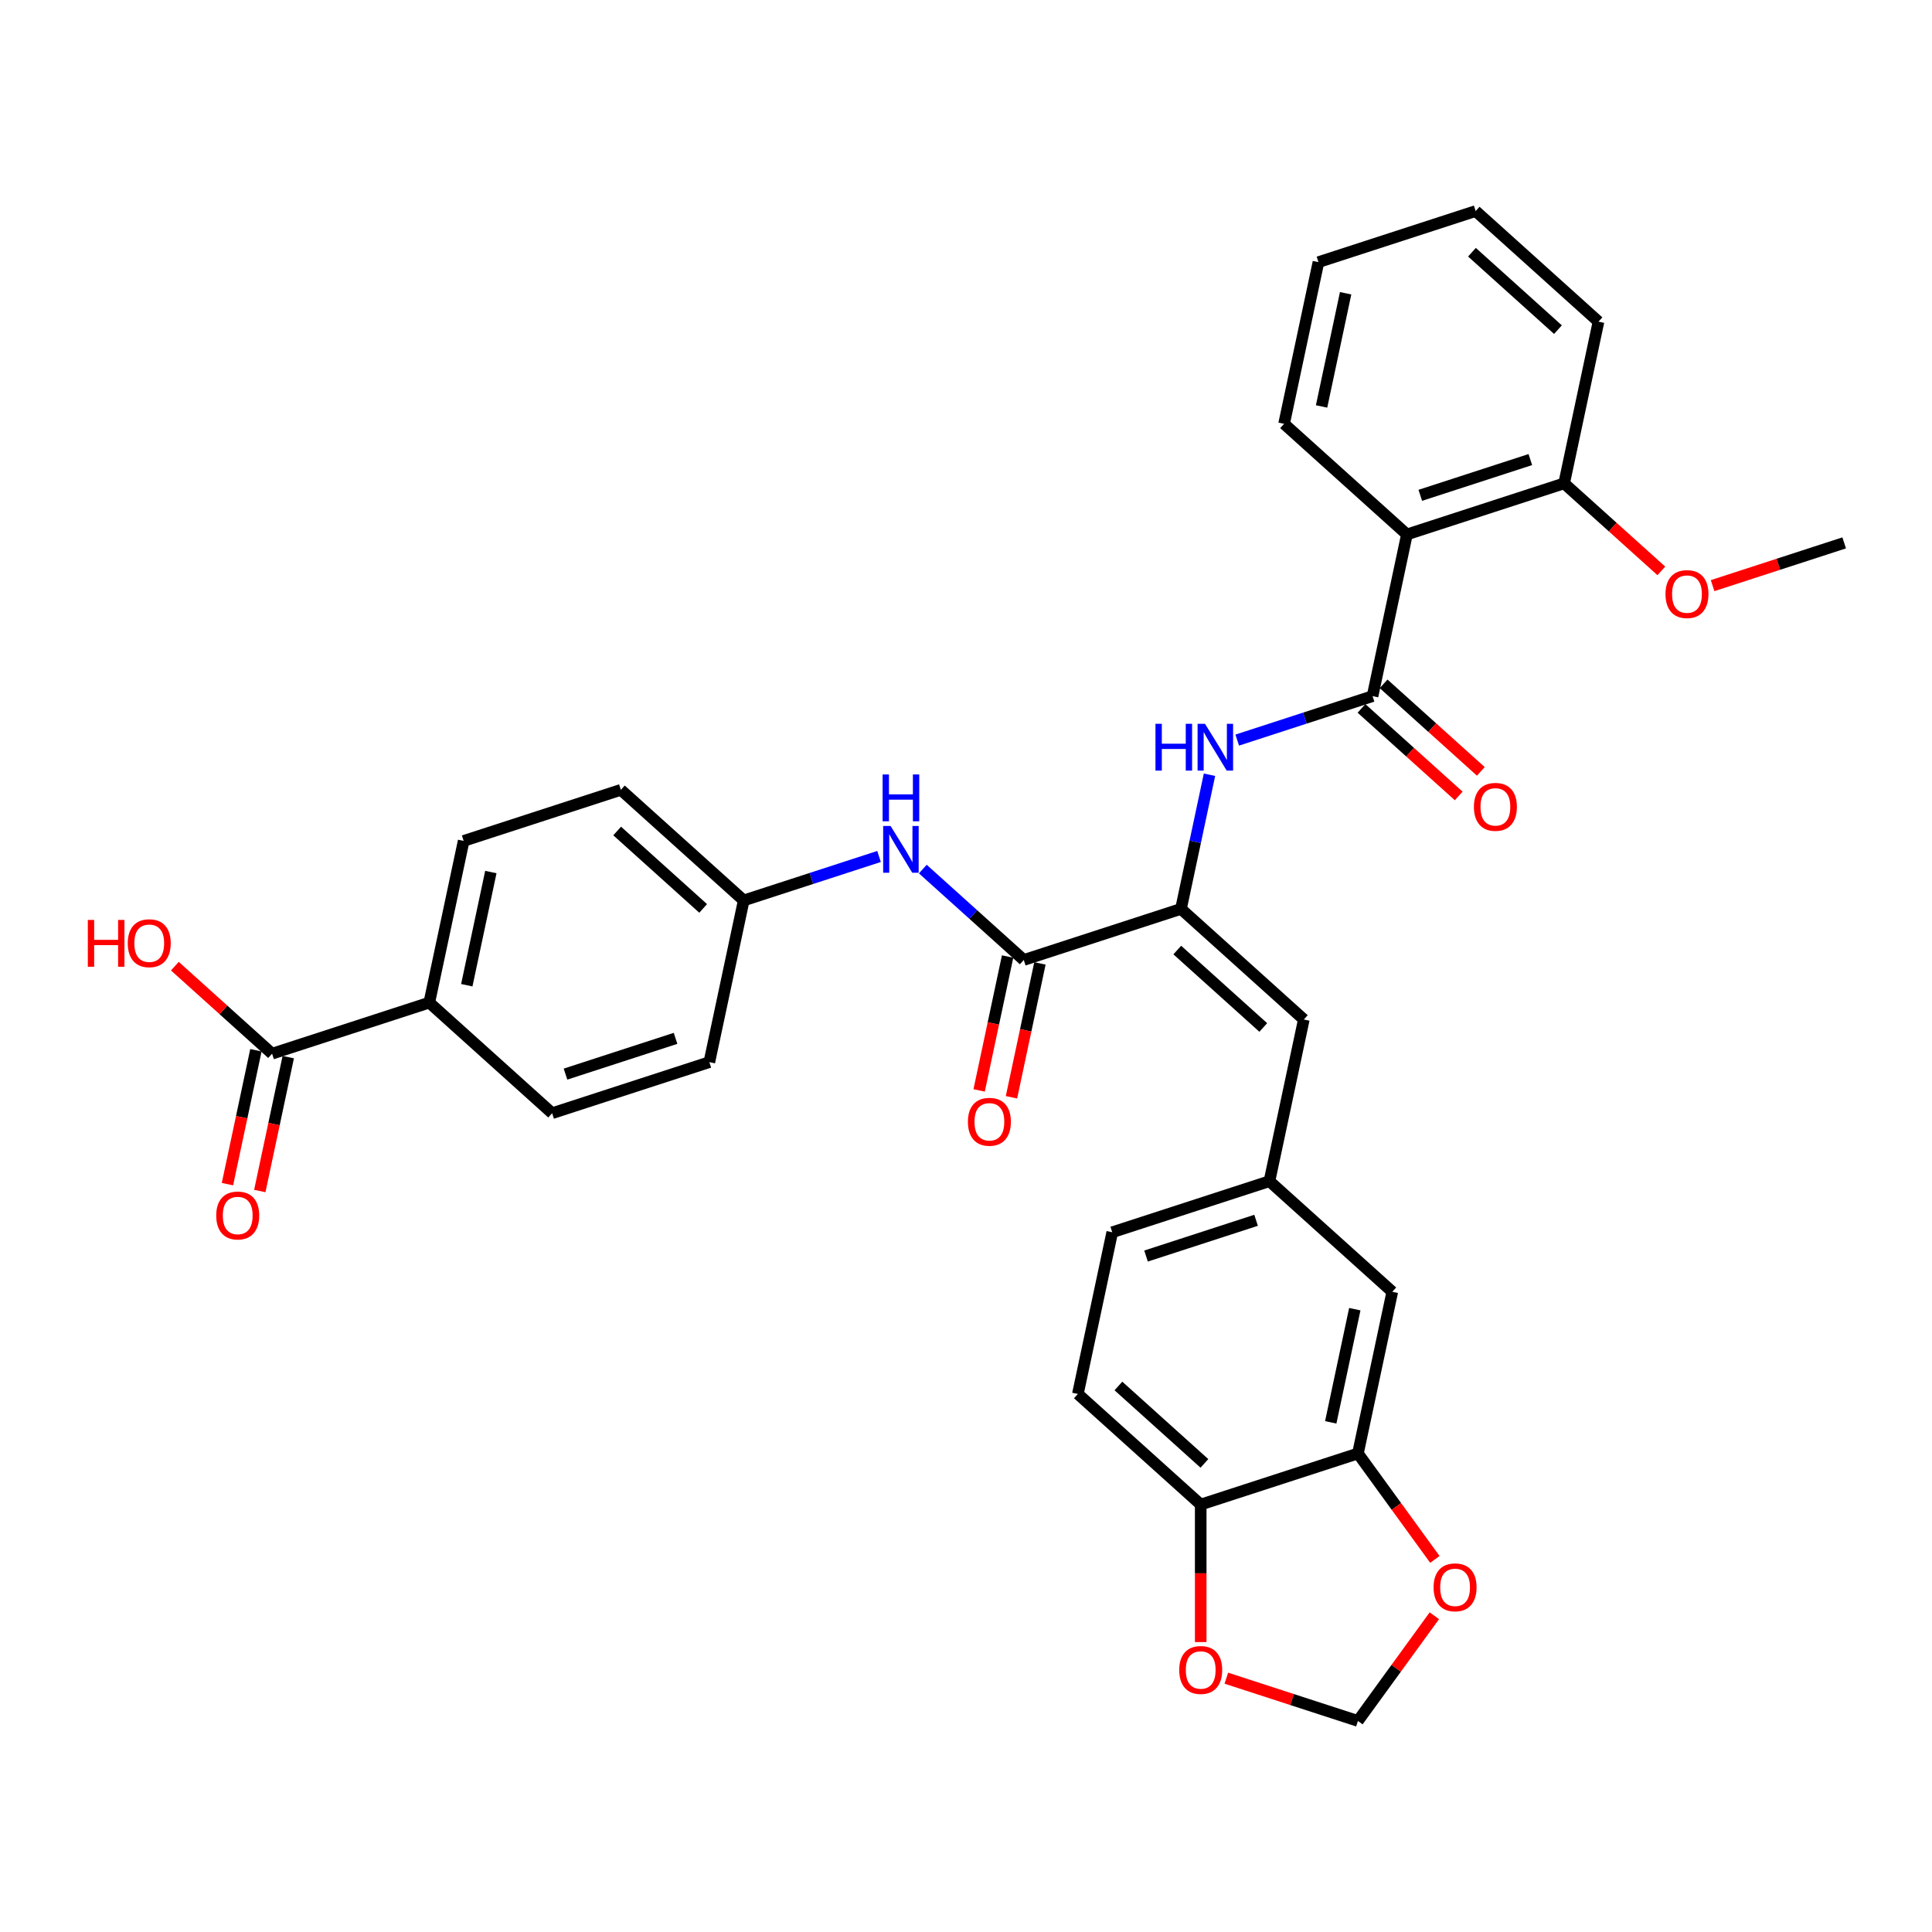 <?xml version='1.0' encoding='iso-8859-1'?>
<svg version='1.1' baseProfile='full'
              xmlns='http://www.w3.org/2000/svg'
                      xmlns:rdkit='http://www.rdkit.org/xml'
                      xmlns:xlink='http://www.w3.org/1999/xlink'
                  xml:space='preserve'
width='1000px' height='1000px' viewBox='0 0 1000 1000'>
<!-- END OF HEADER -->
<rect style='opacity:1.0;fill:#FFFFFF;stroke:none' width='1000' height='1000' x='0' y='0'> </rect>
<path class='bond-2' d='M 710.431,360.312 L 728.22,276.622' style='fill:none;fill-rule:evenodd;stroke:#000000;stroke-width:6px;stroke-linecap:butt;stroke-linejoin:miter;stroke-opacity:1' />
<path class='bond-3' d='M 710.431,360.312 L 675.409,371.691' style='fill:none;fill-rule:evenodd;stroke:#000000;stroke-width:6px;stroke-linecap:butt;stroke-linejoin:miter;stroke-opacity:1' />
<path class='bond-3' d='M 675.409,371.691 L 640.388,383.07' style='fill:none;fill-rule:evenodd;stroke:#0000FF;stroke-width:6px;stroke-linecap:butt;stroke-linejoin:miter;stroke-opacity:1' />
<path class='bond-13' d='M 704.706,366.67 L 729.867,389.325' style='fill:none;fill-rule:evenodd;stroke:#000000;stroke-width:6px;stroke-linecap:butt;stroke-linejoin:miter;stroke-opacity:1' />
<path class='bond-13' d='M 729.867,389.325 L 755.027,411.979' style='fill:none;fill-rule:evenodd;stroke:#FF0000;stroke-width:6px;stroke-linecap:butt;stroke-linejoin:miter;stroke-opacity:1' />
<path class='bond-13' d='M 716.156,353.953 L 741.317,376.608' style='fill:none;fill-rule:evenodd;stroke:#000000;stroke-width:6px;stroke-linecap:butt;stroke-linejoin:miter;stroke-opacity:1' />
<path class='bond-13' d='M 741.317,376.608 L 766.477,399.263' style='fill:none;fill-rule:evenodd;stroke:#FF0000;stroke-width:6px;stroke-linecap:butt;stroke-linejoin:miter;stroke-opacity:1' />
<path class='bond-0' d='M 611.271,470.44 L 618.65,435.722' style='fill:none;fill-rule:evenodd;stroke:#000000;stroke-width:6px;stroke-linecap:butt;stroke-linejoin:miter;stroke-opacity:1' />
<path class='bond-0' d='M 618.65,435.722 L 626.03,401.005' style='fill:none;fill-rule:evenodd;stroke:#0000FF;stroke-width:6px;stroke-linecap:butt;stroke-linejoin:miter;stroke-opacity:1' />
<path class='bond-1' d='M 611.271,470.44 L 529.9,496.879' style='fill:none;fill-rule:evenodd;stroke:#000000;stroke-width:6px;stroke-linecap:butt;stroke-linejoin:miter;stroke-opacity:1' />
<path class='bond-4' d='M 611.271,470.44 L 674.854,527.69' style='fill:none;fill-rule:evenodd;stroke:#000000;stroke-width:6px;stroke-linecap:butt;stroke-linejoin:miter;stroke-opacity:1' />
<path class='bond-4' d='M 609.358,491.744 L 653.866,531.819' style='fill:none;fill-rule:evenodd;stroke:#000000;stroke-width:6px;stroke-linecap:butt;stroke-linejoin:miter;stroke-opacity:1' />
<path class='bond-5' d='M 529.9,496.879 L 503.772,473.354' style='fill:none;fill-rule:evenodd;stroke:#000000;stroke-width:6px;stroke-linecap:butt;stroke-linejoin:miter;stroke-opacity:1' />
<path class='bond-5' d='M 503.772,473.354 L 477.645,449.829' style='fill:none;fill-rule:evenodd;stroke:#0000FF;stroke-width:6px;stroke-linecap:butt;stroke-linejoin:miter;stroke-opacity:1' />
<path class='bond-17' d='M 521.531,495.1 L 514.166,529.75' style='fill:none;fill-rule:evenodd;stroke:#000000;stroke-width:6px;stroke-linecap:butt;stroke-linejoin:miter;stroke-opacity:1' />
<path class='bond-17' d='M 514.166,529.75 L 506.801,564.399' style='fill:none;fill-rule:evenodd;stroke:#FF0000;stroke-width:6px;stroke-linecap:butt;stroke-linejoin:miter;stroke-opacity:1' />
<path class='bond-17' d='M 538.268,498.658 L 530.904,533.307' style='fill:none;fill-rule:evenodd;stroke:#000000;stroke-width:6px;stroke-linecap:butt;stroke-linejoin:miter;stroke-opacity:1' />
<path class='bond-17' d='M 530.904,533.307 L 523.539,567.956' style='fill:none;fill-rule:evenodd;stroke:#FF0000;stroke-width:6px;stroke-linecap:butt;stroke-linejoin:miter;stroke-opacity:1' />
<path class='bond-14' d='M 728.22,276.622 L 809.591,250.183' style='fill:none;fill-rule:evenodd;stroke:#000000;stroke-width:6px;stroke-linecap:butt;stroke-linejoin:miter;stroke-opacity:1' />
<path class='bond-14' d='M 735.138,256.382 L 792.098,237.875' style='fill:none;fill-rule:evenodd;stroke:#000000;stroke-width:6px;stroke-linecap:butt;stroke-linejoin:miter;stroke-opacity:1' />
<path class='bond-27' d='M 728.22,276.622 L 664.637,219.372' style='fill:none;fill-rule:evenodd;stroke:#000000;stroke-width:6px;stroke-linecap:butt;stroke-linejoin:miter;stroke-opacity:1' />
<path class='bond-11' d='M 674.854,527.69 L 657.065,611.38' style='fill:none;fill-rule:evenodd;stroke:#000000;stroke-width:6px;stroke-linecap:butt;stroke-linejoin:miter;stroke-opacity:1' />
<path class='bond-20' d='M 454.989,443.31 L 419.967,454.689' style='fill:none;fill-rule:evenodd;stroke:#0000FF;stroke-width:6px;stroke-linecap:butt;stroke-linejoin:miter;stroke-opacity:1' />
<path class='bond-20' d='M 419.967,454.689 L 384.945,466.068' style='fill:none;fill-rule:evenodd;stroke:#000000;stroke-width:6px;stroke-linecap:butt;stroke-linejoin:miter;stroke-opacity:1' />
<path class='bond-6' d='M 140.831,545.386 L 222.202,518.947' style='fill:none;fill-rule:evenodd;stroke:#000000;stroke-width:6px;stroke-linecap:butt;stroke-linejoin:miter;stroke-opacity:1' />
<path class='bond-18' d='M 132.462,543.607 L 125.097,578.256' style='fill:none;fill-rule:evenodd;stroke:#000000;stroke-width:6px;stroke-linecap:butt;stroke-linejoin:miter;stroke-opacity:1' />
<path class='bond-18' d='M 125.097,578.256 L 117.732,612.905' style='fill:none;fill-rule:evenodd;stroke:#FF0000;stroke-width:6px;stroke-linecap:butt;stroke-linejoin:miter;stroke-opacity:1' />
<path class='bond-18' d='M 149.2,547.165 L 141.835,581.814' style='fill:none;fill-rule:evenodd;stroke:#000000;stroke-width:6px;stroke-linecap:butt;stroke-linejoin:miter;stroke-opacity:1' />
<path class='bond-18' d='M 141.835,581.814 L 134.47,616.463' style='fill:none;fill-rule:evenodd;stroke:#FF0000;stroke-width:6px;stroke-linecap:butt;stroke-linejoin:miter;stroke-opacity:1' />
<path class='bond-23' d='M 140.831,545.386 L 115.67,522.731' style='fill:none;fill-rule:evenodd;stroke:#000000;stroke-width:6px;stroke-linecap:butt;stroke-linejoin:miter;stroke-opacity:1' />
<path class='bond-23' d='M 115.67,522.731 L 90.51,500.077' style='fill:none;fill-rule:evenodd;stroke:#FF0000;stroke-width:6px;stroke-linecap:butt;stroke-linejoin:miter;stroke-opacity:1' />
<path class='bond-7' d='M 702.859,752.319 L 720.648,668.63' style='fill:none;fill-rule:evenodd;stroke:#000000;stroke-width:6px;stroke-linecap:butt;stroke-linejoin:miter;stroke-opacity:1' />
<path class='bond-7' d='M 688.789,736.208 L 701.242,677.625' style='fill:none;fill-rule:evenodd;stroke:#000000;stroke-width:6px;stroke-linecap:butt;stroke-linejoin:miter;stroke-opacity:1' />
<path class='bond-9' d='M 702.859,752.319 L 722.776,779.733' style='fill:none;fill-rule:evenodd;stroke:#000000;stroke-width:6px;stroke-linecap:butt;stroke-linejoin:miter;stroke-opacity:1' />
<path class='bond-9' d='M 722.776,779.733 L 742.694,807.147' style='fill:none;fill-rule:evenodd;stroke:#FF0000;stroke-width:6px;stroke-linecap:butt;stroke-linejoin:miter;stroke-opacity:1' />
<path class='bond-34' d='M 702.859,752.319 L 621.488,778.758' style='fill:none;fill-rule:evenodd;stroke:#000000;stroke-width:6px;stroke-linecap:butt;stroke-linejoin:miter;stroke-opacity:1' />
<path class='bond-8' d='M 621.488,778.758 L 557.905,721.508' style='fill:none;fill-rule:evenodd;stroke:#000000;stroke-width:6px;stroke-linecap:butt;stroke-linejoin:miter;stroke-opacity:1' />
<path class='bond-8' d='M 623.4,757.454 L 578.892,717.379' style='fill:none;fill-rule:evenodd;stroke:#000000;stroke-width:6px;stroke-linecap:butt;stroke-linejoin:miter;stroke-opacity:1' />
<path class='bond-12' d='M 621.488,778.758 L 621.488,814.342' style='fill:none;fill-rule:evenodd;stroke:#000000;stroke-width:6px;stroke-linecap:butt;stroke-linejoin:miter;stroke-opacity:1' />
<path class='bond-12' d='M 621.488,814.342 L 621.488,849.926' style='fill:none;fill-rule:evenodd;stroke:#FF0000;stroke-width:6px;stroke-linecap:butt;stroke-linejoin:miter;stroke-opacity:1' />
<path class='bond-15' d='M 742.42,836.305 L 722.64,863.531' style='fill:none;fill-rule:evenodd;stroke:#FF0000;stroke-width:6px;stroke-linecap:butt;stroke-linejoin:miter;stroke-opacity:1' />
<path class='bond-15' d='M 722.64,863.531 L 702.859,890.756' style='fill:none;fill-rule:evenodd;stroke:#000000;stroke-width:6px;stroke-linecap:butt;stroke-linejoin:miter;stroke-opacity:1' />
<path class='bond-10' d='M 222.202,518.947 L 239.991,435.257' style='fill:none;fill-rule:evenodd;stroke:#000000;stroke-width:6px;stroke-linecap:butt;stroke-linejoin:miter;stroke-opacity:1' />
<path class='bond-10' d='M 241.609,509.951 L 254.061,451.368' style='fill:none;fill-rule:evenodd;stroke:#000000;stroke-width:6px;stroke-linecap:butt;stroke-linejoin:miter;stroke-opacity:1' />
<path class='bond-35' d='M 222.202,518.947 L 285.785,576.197' style='fill:none;fill-rule:evenodd;stroke:#000000;stroke-width:6px;stroke-linecap:butt;stroke-linejoin:miter;stroke-opacity:1' />
<path class='bond-16' d='M 657.065,611.38 L 720.648,668.63' style='fill:none;fill-rule:evenodd;stroke:#000000;stroke-width:6px;stroke-linecap:butt;stroke-linejoin:miter;stroke-opacity:1' />
<path class='bond-24' d='M 657.065,611.38 L 575.694,637.819' style='fill:none;fill-rule:evenodd;stroke:#000000;stroke-width:6px;stroke-linecap:butt;stroke-linejoin:miter;stroke-opacity:1' />
<path class='bond-24' d='M 650.147,631.62 L 593.187,650.127' style='fill:none;fill-rule:evenodd;stroke:#000000;stroke-width:6px;stroke-linecap:butt;stroke-linejoin:miter;stroke-opacity:1' />
<path class='bond-36' d='M 634.749,868.626 L 668.804,879.691' style='fill:none;fill-rule:evenodd;stroke:#FF0000;stroke-width:6px;stroke-linecap:butt;stroke-linejoin:miter;stroke-opacity:1' />
<path class='bond-36' d='M 668.804,879.691 L 702.859,890.756' style='fill:none;fill-rule:evenodd;stroke:#000000;stroke-width:6px;stroke-linecap:butt;stroke-linejoin:miter;stroke-opacity:1' />
<path class='bond-28' d='M 809.591,250.183 L 834.752,272.838' style='fill:none;fill-rule:evenodd;stroke:#000000;stroke-width:6px;stroke-linecap:butt;stroke-linejoin:miter;stroke-opacity:1' />
<path class='bond-28' d='M 834.752,272.838 L 859.912,295.492' style='fill:none;fill-rule:evenodd;stroke:#FF0000;stroke-width:6px;stroke-linecap:butt;stroke-linejoin:miter;stroke-opacity:1' />
<path class='bond-29' d='M 809.591,250.183 L 827.38,166.494' style='fill:none;fill-rule:evenodd;stroke:#000000;stroke-width:6px;stroke-linecap:butt;stroke-linejoin:miter;stroke-opacity:1' />
<path class='bond-19' d='M 557.905,721.508 L 575.694,637.819' style='fill:none;fill-rule:evenodd;stroke:#000000;stroke-width:6px;stroke-linecap:butt;stroke-linejoin:miter;stroke-opacity:1' />
<path class='bond-25' d='M 384.945,466.068 L 367.157,549.758' style='fill:none;fill-rule:evenodd;stroke:#000000;stroke-width:6px;stroke-linecap:butt;stroke-linejoin:miter;stroke-opacity:1' />
<path class='bond-26' d='M 384.945,466.068 L 321.363,408.818' style='fill:none;fill-rule:evenodd;stroke:#000000;stroke-width:6px;stroke-linecap:butt;stroke-linejoin:miter;stroke-opacity:1' />
<path class='bond-26' d='M 363.958,470.197 L 319.45,430.122' style='fill:none;fill-rule:evenodd;stroke:#000000;stroke-width:6px;stroke-linecap:butt;stroke-linejoin:miter;stroke-opacity:1' />
<path class='bond-21' d='M 285.785,576.197 L 367.157,549.758' style='fill:none;fill-rule:evenodd;stroke:#000000;stroke-width:6px;stroke-linecap:butt;stroke-linejoin:miter;stroke-opacity:1' />
<path class='bond-21' d='M 292.703,555.957 L 349.663,537.449' style='fill:none;fill-rule:evenodd;stroke:#000000;stroke-width:6px;stroke-linecap:butt;stroke-linejoin:miter;stroke-opacity:1' />
<path class='bond-22' d='M 239.991,435.257 L 321.363,408.818' style='fill:none;fill-rule:evenodd;stroke:#000000;stroke-width:6px;stroke-linecap:butt;stroke-linejoin:miter;stroke-opacity:1' />
<path class='bond-31' d='M 664.637,219.372 L 682.426,135.683' style='fill:none;fill-rule:evenodd;stroke:#000000;stroke-width:6px;stroke-linecap:butt;stroke-linejoin:miter;stroke-opacity:1' />
<path class='bond-31' d='M 684.043,210.376 L 696.495,151.794' style='fill:none;fill-rule:evenodd;stroke:#000000;stroke-width:6px;stroke-linecap:butt;stroke-linejoin:miter;stroke-opacity:1' />
<path class='bond-30' d='M 886.436,303.124 L 920.491,292.059' style='fill:none;fill-rule:evenodd;stroke:#FF0000;stroke-width:6px;stroke-linecap:butt;stroke-linejoin:miter;stroke-opacity:1' />
<path class='bond-30' d='M 920.491,292.059 L 954.545,280.994' style='fill:none;fill-rule:evenodd;stroke:#000000;stroke-width:6px;stroke-linecap:butt;stroke-linejoin:miter;stroke-opacity:1' />
<path class='bond-33' d='M 827.38,166.494 L 763.797,109.244' style='fill:none;fill-rule:evenodd;stroke:#000000;stroke-width:6px;stroke-linecap:butt;stroke-linejoin:miter;stroke-opacity:1' />
<path class='bond-33' d='M 806.393,170.623 L 761.885,130.548' style='fill:none;fill-rule:evenodd;stroke:#000000;stroke-width:6px;stroke-linecap:butt;stroke-linejoin:miter;stroke-opacity:1' />
<path class='bond-32' d='M 682.426,135.683 L 763.797,109.244' style='fill:none;fill-rule:evenodd;stroke:#000000;stroke-width:6px;stroke-linecap:butt;stroke-linejoin:miter;stroke-opacity:1' />
<path  class='atom-4' d='M 598.07 374.636
L 601.356 374.636
L 601.356 384.937
L 613.745 384.937
L 613.745 374.636
L 617.03 374.636
L 617.03 398.866
L 613.745 398.866
L 613.745 387.675
L 601.356 387.675
L 601.356 398.866
L 598.07 398.866
L 598.07 374.636
' fill='#0000FF'/>
<path  class='atom-4' d='M 623.704 374.636
L 631.644 387.469
Q 632.431 388.736, 633.697 391.029
Q 634.963 393.322, 635.032 393.459
L 635.032 374.636
L 638.249 374.636
L 638.249 398.866
L 634.929 398.866
L 626.407 384.834
Q 625.415 383.192, 624.354 381.309
Q 623.327 379.427, 623.019 378.845
L 623.019 398.866
L 619.871 398.866
L 619.871 374.636
L 623.704 374.636
' fill='#0000FF'/>
<path  class='atom-6' d='M 460.961 427.514
L 468.901 440.348
Q 469.688 441.614, 470.954 443.907
Q 472.22 446.2, 472.289 446.337
L 472.289 427.514
L 475.506 427.514
L 475.506 451.744
L 472.186 451.744
L 463.664 437.713
Q 462.672 436.07, 461.611 434.188
Q 460.584 432.305, 460.276 431.723
L 460.276 451.744
L 457.128 451.744
L 457.128 427.514
L 460.961 427.514
' fill='#0000FF'/>
<path  class='atom-6' d='M 456.837 400.861
L 460.122 400.861
L 460.122 411.162
L 472.511 411.162
L 472.511 400.861
L 475.797 400.861
L 475.797 425.091
L 472.511 425.091
L 472.511 413.9
L 460.122 413.9
L 460.122 425.091
L 456.837 425.091
L 456.837 400.861
' fill='#0000FF'/>
<path  class='atom-10' d='M 742.027 821.606
Q 742.027 815.788, 744.901 812.537
Q 747.776 809.286, 753.149 809.286
Q 758.522 809.286, 761.397 812.537
Q 764.272 815.788, 764.272 821.606
Q 764.272 827.493, 761.363 830.847
Q 758.454 834.166, 753.149 834.166
Q 747.81 834.166, 744.901 830.847
Q 742.027 827.527, 742.027 821.606
M 753.149 831.428
Q 756.845 831.428, 758.83 828.964
Q 760.85 826.466, 760.85 821.606
Q 760.85 816.849, 758.83 814.453
Q 756.845 812.024, 753.149 812.024
Q 749.453 812.024, 747.434 814.419
Q 745.449 816.815, 745.449 821.606
Q 745.449 826.5, 747.434 828.964
Q 749.453 831.428, 753.149 831.428
' fill='#FF0000'/>
<path  class='atom-13' d='M 610.365 864.386
Q 610.365 858.568, 613.24 855.316
Q 616.114 852.065, 621.488 852.065
Q 626.861 852.065, 629.735 855.316
Q 632.61 858.568, 632.61 864.386
Q 632.61 870.272, 629.701 873.626
Q 626.792 876.946, 621.488 876.946
Q 616.149 876.946, 613.24 873.626
Q 610.365 870.306, 610.365 864.386
M 621.488 874.208
Q 625.184 874.208, 627.169 871.744
Q 629.188 869.245, 629.188 864.386
Q 629.188 859.629, 627.169 857.233
Q 625.184 854.803, 621.488 854.803
Q 617.791 854.803, 615.772 857.199
Q 613.787 859.594, 613.787 864.386
Q 613.787 869.28, 615.772 871.744
Q 617.791 874.208, 621.488 874.208
' fill='#FF0000'/>
<path  class='atom-14' d='M 762.891 417.63
Q 762.891 411.812, 765.766 408.561
Q 768.641 405.31, 774.014 405.31
Q 779.387 405.31, 782.262 408.561
Q 785.137 411.812, 785.137 417.63
Q 785.137 423.517, 782.228 426.871
Q 779.319 430.19, 774.014 430.19
Q 768.675 430.19, 765.766 426.871
Q 762.891 423.551, 762.891 417.63
M 774.014 427.452
Q 777.71 427.452, 779.695 424.988
Q 781.714 422.49, 781.714 417.63
Q 781.714 412.873, 779.695 410.477
Q 777.71 408.048, 774.014 408.048
Q 770.318 408.048, 768.299 410.443
Q 766.314 412.839, 766.314 417.63
Q 766.314 422.524, 768.299 424.988
Q 770.318 427.452, 774.014 427.452
' fill='#FF0000'/>
<path  class='atom-18' d='M 500.988 580.637
Q 500.988 574.819, 503.863 571.568
Q 506.738 568.317, 512.111 568.317
Q 517.484 568.317, 520.359 571.568
Q 523.233 574.819, 523.233 580.637
Q 523.233 586.524, 520.324 589.877
Q 517.415 593.197, 512.111 593.197
Q 506.772 593.197, 503.863 589.877
Q 500.988 586.558, 500.988 580.637
M 512.111 590.459
Q 515.807 590.459, 517.792 587.995
Q 519.811 585.497, 519.811 580.637
Q 519.811 575.88, 517.792 573.484
Q 515.807 571.054, 512.111 571.054
Q 508.415 571.054, 506.395 573.45
Q 504.41 575.846, 504.41 580.637
Q 504.41 585.531, 506.395 587.995
Q 508.415 590.459, 512.111 590.459
' fill='#FF0000'/>
<path  class='atom-19' d='M 111.92 629.144
Q 111.92 623.326, 114.794 620.074
Q 117.669 616.823, 123.042 616.823
Q 128.415 616.823, 131.29 620.074
Q 134.165 623.326, 134.165 629.144
Q 134.165 635.03, 131.256 638.384
Q 128.347 641.704, 123.042 641.704
Q 117.703 641.704, 114.794 638.384
Q 111.92 635.064, 111.92 629.144
M 123.042 638.966
Q 126.738 638.966, 128.723 636.502
Q 130.743 634.003, 130.743 629.144
Q 130.743 624.387, 128.723 621.991
Q 126.738 619.561, 123.042 619.561
Q 119.346 619.561, 117.327 621.957
Q 115.342 624.352, 115.342 629.144
Q 115.342 634.038, 117.327 636.502
Q 119.346 638.966, 123.042 638.966
' fill='#FF0000'/>
<path  class='atom-24' d='M 45.455 476.157
L 48.74 476.157
L 48.74 486.459
L 61.129 486.459
L 61.129 476.157
L 64.414 476.157
L 64.414 500.388
L 61.129 500.388
L 61.129 489.197
L 48.74 489.197
L 48.74 500.388
L 45.455 500.388
L 45.455 476.157
' fill='#FF0000'/>
<path  class='atom-24' d='M 66.126 488.204
Q 66.126 482.386, 69 479.135
Q 71.875 475.884, 77.248 475.884
Q 82.621 475.884, 85.496 479.135
Q 88.371 482.386, 88.371 488.204
Q 88.371 494.091, 85.462 497.445
Q 82.553 500.764, 77.248 500.764
Q 71.909 500.764, 69 497.445
Q 66.126 494.125, 66.126 488.204
M 77.248 498.026
Q 80.944 498.026, 82.929 495.562
Q 84.949 493.064, 84.949 488.204
Q 84.949 483.447, 82.929 481.051
Q 80.944 478.622, 77.248 478.622
Q 73.552 478.622, 71.533 481.017
Q 69.548 483.413, 69.548 488.204
Q 69.548 493.098, 71.533 495.562
Q 73.552 498.026, 77.248 498.026
' fill='#FF0000'/>
<path  class='atom-29' d='M 862.051 307.502
Q 862.051 301.684, 864.926 298.432
Q 867.801 295.181, 873.174 295.181
Q 878.547 295.181, 881.422 298.432
Q 884.297 301.684, 884.297 307.502
Q 884.297 313.388, 881.388 316.742
Q 878.479 320.062, 873.174 320.062
Q 867.835 320.062, 864.926 316.742
Q 862.051 313.422, 862.051 307.502
M 873.174 317.324
Q 876.87 317.324, 878.855 314.86
Q 880.874 312.361, 880.874 307.502
Q 880.874 302.745, 878.855 300.349
Q 876.87 297.919, 873.174 297.919
Q 869.478 297.919, 867.459 300.315
Q 865.474 302.71, 865.474 307.502
Q 865.474 312.396, 867.459 314.86
Q 869.478 317.324, 873.174 317.324
' fill='#FF0000'/>
</svg>
